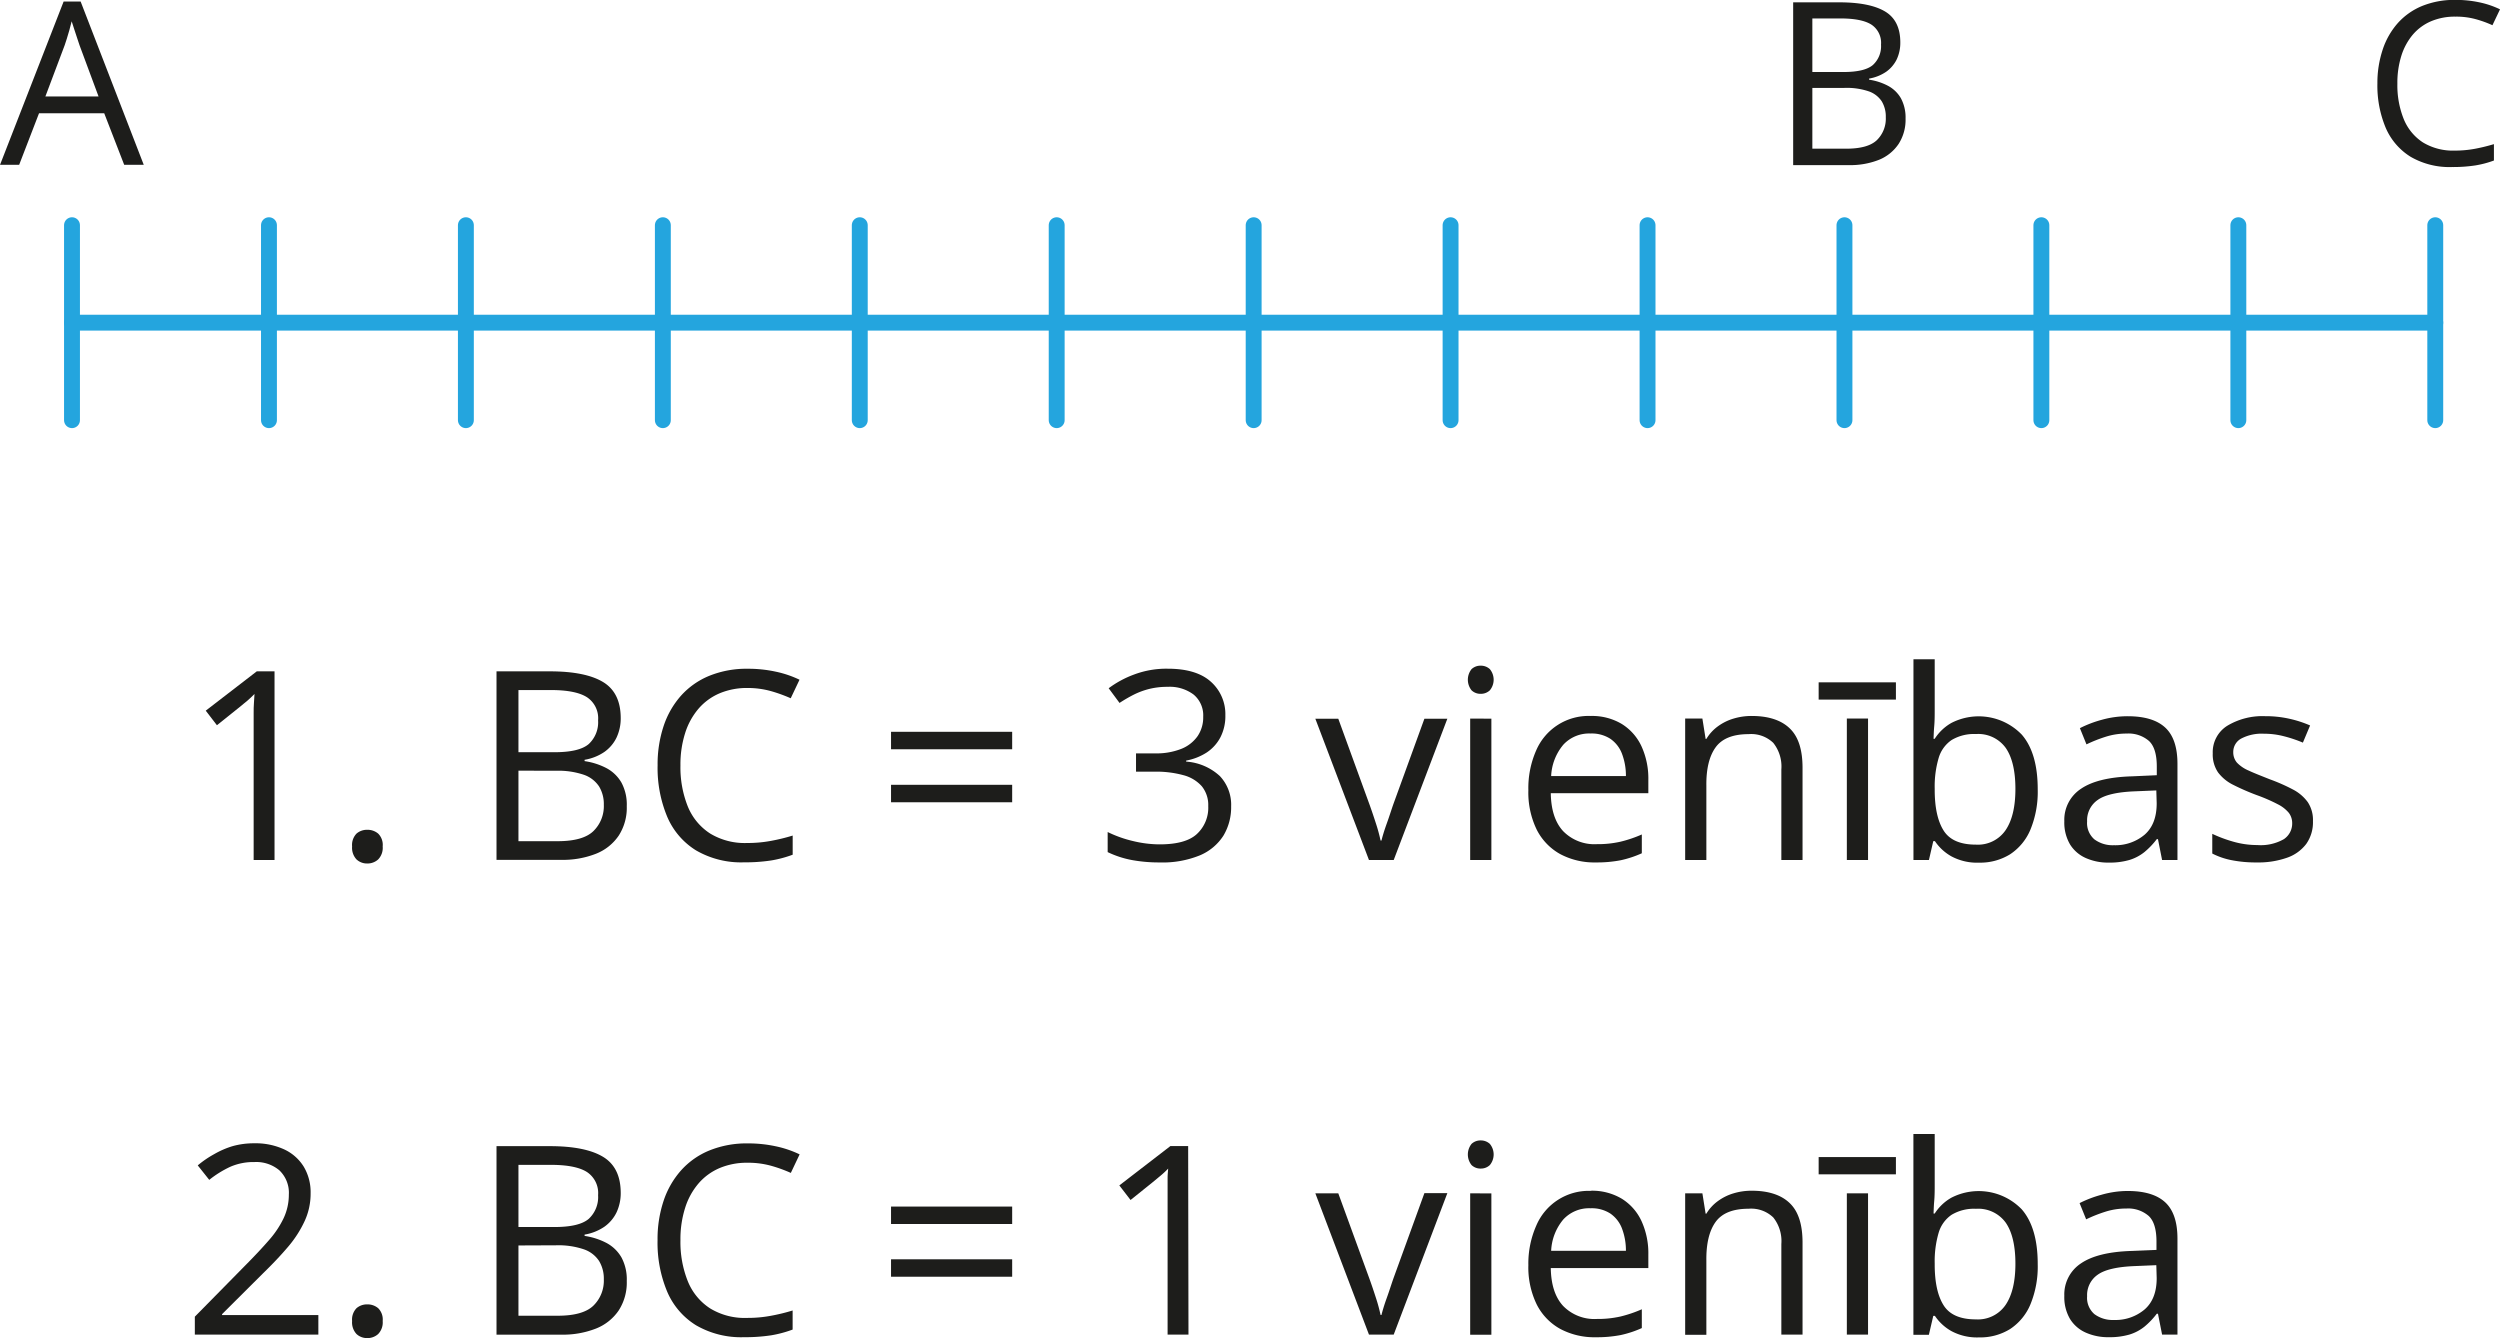 <svg xmlns="http://www.w3.org/2000/svg" width="166.43mm" height="89.09mm" viewBox="0 0 471.76 252.54"><defs><style>.cls-1{fill:none;stroke:#24a5de;stroke-linecap:round;stroke-linejoin:round;stroke-width:3px;}.cls-2{fill:#1d1d1b;}</style></defs><g id="Слой_2" data-name="Слой 2"><g id="Слой_1-2" data-name="Слой 1"><line class="cls-1" x1="13.58" y1="42.5" x2="13.58" y2="79.29"/><line class="cls-1" x1="459.55" y1="42.5" x2="459.55" y2="79.29"/><line class="cls-1" x1="199.4" y1="42.5" x2="199.4" y2="79.29"/><line class="cls-1" x1="125.08" y1="42.5" x2="125.08" y2="79.29"/><line class="cls-1" x1="162.24" y1="42.5" x2="162.24" y2="79.29"/><line class="cls-1" x1="50.75" y1="42.5" x2="50.75" y2="79.29"/><line class="cls-1" x1="87.91" y1="42.5" x2="87.91" y2="79.29"/><line class="cls-1" x1="236.57" y1="42.5" x2="236.57" y2="79.29"/><line class="cls-1" x1="348.06" y1="42.5" x2="348.06" y2="79.29"/><line class="cls-1" x1="310.9" y1="42.5" x2="310.9" y2="79.29"/><line class="cls-1" x1="273.73" y1="42.5" x2="273.73" y2="79.29"/><line class="cls-1" x1="422.39" y1="42.5" x2="422.39" y2="79.29"/><line class="cls-1" x1="385.22" y1="42.5" x2="385.22" y2="79.29"/><line class="cls-1" x1="13.58" y1="60.89" x2="459.55" y2="60.89"/><path class="cls-2" d="M23.43,36.81l-3.77-9.73H7.36L3.61,36.81H0L12,6h3.21L27.12,36.81Zm-4.84-12.9L15,14.24c-.09-.25-.22-.66-.41-1.23L14,11.22c-.19-.61-.35-1.11-.48-1.49q-.21.87-.45,1.71c-.16.57-.32,1.09-.47,1.58l-.4,1.22L8.56,23.91Z" transform="translate(0 -5.71)"/><path class="cls-2" d="M338.38,6.15h8.68q5.76,0,8.65,1.72t2.89,5.85a7.36,7.36,0,0,1-.68,3.2,6.21,6.21,0,0,1-2,2.34,8.17,8.17,0,0,1-3.21,1.28v.21a11,11,0,0,1,3.56,1.15,6.13,6.13,0,0,1,2.44,2.35,7.63,7.63,0,0,1,.88,3.84,8.4,8.4,0,0,1-1.31,4.78,8.13,8.13,0,0,1-3.71,3,14.73,14.73,0,0,1-5.66,1H338.38ZM342,19.3h5.87q4,0,5.55-1.32a4.8,4.8,0,0,0,1.54-3.86,4.11,4.11,0,0,0-1.84-3.78q-1.83-1.15-5.84-1.15H342Zm0,3V33.77h6.37q4.1,0,5.79-1.6a5.66,5.66,0,0,0,1.7-4.33,5.55,5.55,0,0,0-.76-3,4.81,4.81,0,0,0-2.48-1.9A12.94,12.94,0,0,0,348,22.3Z" transform="translate(0 -5.71)"/><path class="cls-2" d="M463.33,8.85a11.46,11.46,0,0,0-4.57.87,9.36,9.36,0,0,0-3.44,2.52,11.56,11.56,0,0,0-2.17,4,17,17,0,0,0-.75,5.24,17.13,17.13,0,0,0,1.2,6.7,9.55,9.55,0,0,0,3.61,4.4,10.91,10.91,0,0,0,6,1.55,20.7,20.7,0,0,0,3.87-.35,33.87,33.87,0,0,0,3.54-.87V36a18.49,18.49,0,0,1-3.53.93,27.7,27.7,0,0,1-4.38.3,14.56,14.56,0,0,1-7.82-1.94,12,12,0,0,1-4.7-5.48,20.63,20.63,0,0,1-1.56-8.37,19.84,19.84,0,0,1,1-6.37,14.23,14.23,0,0,1,2.85-5,12.59,12.59,0,0,1,4.61-3.24,16.26,16.26,0,0,1,6.29-1.14,21.3,21.3,0,0,1,4.49.46,16.86,16.86,0,0,1,3.9,1.32l-1.43,3a20.93,20.93,0,0,0-3.22-1.16A13.87,13.87,0,0,0,463.33,8.85Z" transform="translate(0 -5.71)"/><path class="cls-2" d="M51.8,168H47.86v-25.2c0-1,0-1.78,0-2.47s0-1.32.05-1.9.06-1.16.11-1.76q-.77.78-1.41,1.32L45,139.31l-4.07,3.26-2.11-2.75,9.63-7.42H51.8Z" transform="translate(0 -5.71)"/><path class="cls-2" d="M66.44,165.44a3.08,3.08,0,0,1,.83-2.42,3,3,0,0,1,2-.72,3.1,3.1,0,0,1,2.09.72,3,3,0,0,1,.85,2.42,3.14,3.14,0,0,1-.85,2.45,3,3,0,0,1-2.09.77,2.88,2.88,0,0,1-2-.77A3.21,3.21,0,0,1,66.44,165.44Z" transform="translate(0 -5.71)"/><path class="cls-2" d="M93.69,132.4h10.08q6.66,0,10,2t3.36,6.79a8.56,8.56,0,0,1-.79,3.71,7.08,7.08,0,0,1-2.3,2.71,9.3,9.3,0,0,1-3.73,1.48v.25a12.91,12.91,0,0,1,4.14,1.33,7.12,7.12,0,0,1,2.82,2.73,8.75,8.75,0,0,1,1,4.45,9.68,9.68,0,0,1-1.52,5.55,9.3,9.3,0,0,1-4.29,3.42,17,17,0,0,1-6.57,1.15H93.69Zm4.14,15.26h6.81c3.1,0,5.24-.51,6.44-1.53a5.6,5.6,0,0,0,1.78-4.48,4.76,4.76,0,0,0-2.12-4.38q-2.13-1.34-6.78-1.34H97.83Zm0,3.48v13.31h7.4q4.74,0,6.71-1.87a6.58,6.58,0,0,0,2-5,6.41,6.41,0,0,0-.89-3.45,5.64,5.64,0,0,0-2.87-2.21,15,15,0,0,0-5.29-.76Z" transform="translate(0 -5.71)"/><path class="cls-2" d="M141.09,135.54a13.27,13.27,0,0,0-5.29,1,10.87,10.87,0,0,0-4,2.92,13.16,13.16,0,0,0-2.52,4.61,19.49,19.49,0,0,0-.88,6.08,19.87,19.87,0,0,0,1.4,7.78A11,11,0,0,0,134,163a12.58,12.58,0,0,0,7,1.79,23.63,23.63,0,0,0,4.48-.4,36.1,36.1,0,0,0,4.1-1V167a21.66,21.66,0,0,1-4.08,1.09,32.51,32.51,0,0,1-5.09.35,16.91,16.91,0,0,1-9.06-2.25,13.81,13.81,0,0,1-5.45-6.36,23.9,23.9,0,0,1-1.81-9.71,22.76,22.76,0,0,1,1.13-7.38A16.4,16.4,0,0,1,128.5,137a14.57,14.57,0,0,1,5.35-3.76,18.7,18.7,0,0,1,7.29-1.33,24.59,24.59,0,0,1,5.2.54,19.76,19.76,0,0,1,4.53,1.53l-1.66,3.5a28,28,0,0,0-3.73-1.35A16.24,16.24,0,0,0,141.09,135.54Z" transform="translate(0 -5.71)"/><path class="cls-2" d="M168.14,147.1v-3.29H191v3.29Zm0,10v-3.29H191v3.29Z" transform="translate(0 -5.71)"/><path class="cls-2" d="M231.23,140.7a8.72,8.72,0,0,1-.93,4.14,7.76,7.76,0,0,1-2.57,2.86,10.77,10.77,0,0,1-3.9,1.54v.19a10.43,10.43,0,0,1,6.36,2.73,7.88,7.88,0,0,1,2.13,5.74,10.4,10.4,0,0,1-1.44,5.48,9.75,9.75,0,0,1-4.43,3.73,18.59,18.59,0,0,1-7.63,1.35,28.36,28.36,0,0,1-5.22-.45,18.35,18.35,0,0,1-4.58-1.5v-3.79a22.42,22.42,0,0,0,4.81,1.71,21.43,21.43,0,0,0,5,.62c3.24,0,5.59-.64,7-1.93a6.74,6.74,0,0,0,2.17-5.29,5.62,5.62,0,0,0-1.21-3.74,7,7,0,0,0-3.45-2.09,19.42,19.42,0,0,0-5.42-.67h-3.55v-3.45H218a12.74,12.74,0,0,0,4.91-.85,6.85,6.85,0,0,0,3.08-2.4,6.29,6.29,0,0,0,1.06-3.66,5.11,5.11,0,0,0-1.8-4.18,7.51,7.51,0,0,0-4.89-1.47,14.25,14.25,0,0,0-3.46.39,14.49,14.49,0,0,0-2.92,1.07,27.26,27.26,0,0,0-2.72,1.58l-2.05-2.77A18.87,18.87,0,0,1,214,133a17.29,17.29,0,0,1,6.35-1.1c3.63,0,6.36.83,8.17,2.48A8.19,8.19,0,0,1,231.23,140.7Z" transform="translate(0 -5.71)"/><path class="cls-2" d="M258.33,168l-10.12-26.66h4.33l5.87,16.13c.4,1.1.81,2.32,1.24,3.65a31.58,31.58,0,0,1,.87,3.21h.17c.2-.81.52-1.89,1-3.22s.86-2.55,1.24-3.64l5.86-16.13h4.33L263,168Z" transform="translate(0 -5.71)"/><path class="cls-2" d="M279.43,131.33a2.48,2.48,0,0,1,1.71.65,3.14,3.14,0,0,1,0,4,2.45,2.45,0,0,1-1.71.66,2.42,2.42,0,0,1-1.74-.66,3.21,3.21,0,0,1,0-4A2.45,2.45,0,0,1,279.43,131.33Zm2,10V168h-4V141.31Z" transform="translate(0 -5.71)"/><path class="cls-2" d="M300.2,140.82a10.91,10.91,0,0,1,5.84,1.51,9.8,9.8,0,0,1,3.72,4.22,14.62,14.62,0,0,1,1.29,6.34v2.51H292.64c.05,3.13.82,5.51,2.33,7.15a8.24,8.24,0,0,0,6.38,2.46,19.29,19.29,0,0,0,4.47-.47,23.72,23.72,0,0,0,4-1.36v3.55a19.92,19.92,0,0,1-4,1.32,23.6,23.6,0,0,1-4.68.41,13.69,13.69,0,0,1-6.71-1.57,10.87,10.87,0,0,1-4.44-4.61,16,16,0,0,1-1.58-7.44,17.64,17.64,0,0,1,1.45-7.46,10.75,10.75,0,0,1,10.3-6.56Zm-.05,3.31a6.62,6.62,0,0,0-5.15,2.12,9.88,9.88,0,0,0-2.29,5.91h14.11a11.75,11.75,0,0,0-.74-4.2,6,6,0,0,0-2.18-2.82A6.46,6.46,0,0,0,300.15,144.13Z" transform="translate(0 -5.71)"/><path class="cls-2" d="M330.54,140.82q4.75,0,7.18,2.33c1.62,1.54,2.43,4,2.43,7.45V168h-4v-17.1a7.15,7.15,0,0,0-1.52-5,6,6,0,0,0-4.66-1.65q-4.43,0-6.23,2.5T322,154v14h-4V141.31h3.25l.61,3.84H322a8.06,8.06,0,0,1,2.17-2.37,9.63,9.63,0,0,1,2.94-1.46A11.76,11.76,0,0,1,330.54,140.82Z" transform="translate(0 -5.71)"/><path class="cls-2" d="M357.77,134.47v3.26H343.19v-3.26ZM352.51,168h-4V141.31h4Z" transform="translate(0 -5.71)"/><path class="cls-2" d="M365.09,130.12v9.46c0,1.09,0,2.14-.09,3.16s-.1,1.82-.13,2.39h.22a9,9,0,0,1,3.16-3,11.29,11.29,0,0,1,13.28,2.22q3,3.47,3,10.31a18.76,18.76,0,0,1-1.37,7.59,10.31,10.31,0,0,1-3.84,4.67,10.72,10.72,0,0,1-5.86,1.58,10.21,10.21,0,0,1-5.2-1.18,9.11,9.11,0,0,1-3.13-2.88h-.31L364,168h-2.92V130.12Zm7.79,14.11a8.24,8.24,0,0,0-4.6,1.13,6.23,6.23,0,0,0-2.45,3.41,19,19,0,0,0-.74,5.75v.22c0,3.36.56,5.92,1.68,7.7s3.15,2.66,6.11,2.66a6.32,6.32,0,0,0,5.58-2.72c1.24-1.82,1.86-4.41,1.86-7.79s-.61-6-1.84-7.76A6.4,6.4,0,0,0,372.88,144.23Z" transform="translate(0 -5.71)"/><path class="cls-2" d="M401.51,140.87q4.77,0,7.08,2.14t2.31,6.84V168H408l-.78-3.94H407a14.49,14.49,0,0,1-2.34,2.45,8.49,8.49,0,0,1-2.81,1.48,13.25,13.25,0,0,1-3.9.5,10.31,10.31,0,0,1-4.32-.85,6.66,6.66,0,0,1-3-2.58,8.12,8.12,0,0,1-1.08-4.38,7,7,0,0,1,3.16-6.13q3.16-2.15,9.63-2.34L407,152v-1.63c0-2.3-.49-3.92-1.48-4.84a5.89,5.89,0,0,0-4.19-1.39,12.9,12.9,0,0,0-4,.61,27.26,27.26,0,0,0-3.6,1.43l-1.24-3.06a21.41,21.41,0,0,1,4.14-1.58A17.92,17.92,0,0,1,401.51,140.87Zm5.4,14-4.06.17c-3.32.13-5.67.67-7,1.63a4.67,4.67,0,0,0-2,4.06,4.06,4.06,0,0,0,1.38,3.38,5.78,5.78,0,0,0,3.68,1.1,8.56,8.56,0,0,0,5.81-2q2.27-2,2.26-5.92Z" transform="translate(0 -5.71)"/><path class="cls-2" d="M436.47,160.67a7.07,7.07,0,0,1-1.27,4.3,7.69,7.69,0,0,1-3.65,2.61,16.26,16.26,0,0,1-5.66.88,23.44,23.44,0,0,1-4.84-.44,13.8,13.8,0,0,1-3.58-1.24v-3.72a25.14,25.14,0,0,0,3.89,1.46,16.45,16.45,0,0,0,4.63.66,8.79,8.79,0,0,0,5-1.12,3.55,3.55,0,0,0,1.56-3,3.21,3.21,0,0,0-.62-1.94,6.4,6.4,0,0,0-2.08-1.63,31.66,31.66,0,0,0-4-1.74,43.17,43.17,0,0,1-4.42-1.93,8,8,0,0,1-2.87-2.35,6,6,0,0,1-1-3.6,5.86,5.86,0,0,1,2.74-5.2,12.87,12.87,0,0,1,7.19-1.81,20.25,20.25,0,0,1,4.51.48,21.52,21.52,0,0,1,3.93,1.27l-1.36,3.24a24.78,24.78,0,0,0-3.53-1.19,14.88,14.88,0,0,0-3.82-.49,8.3,8.3,0,0,0-4.3.92,2.86,2.86,0,0,0-1.49,2.53,3,3,0,0,0,.69,2,6.62,6.62,0,0,0,2.23,1.51c1,.47,2.37,1,4,1.65a34.12,34.12,0,0,1,4.33,1.91,8.05,8.05,0,0,1,2.81,2.39A6.11,6.11,0,0,1,436.47,160.67Z" transform="translate(0 -5.71)"/><path class="cls-2" d="M60.07,257.56H36.76v-3.38l9.51-9.66q2.65-2.67,4.47-4.77a17.87,17.87,0,0,0,2.76-4.12,10.43,10.43,0,0,0,1-4.46,5.86,5.86,0,0,0-1.79-4.61A6.77,6.77,0,0,0,48,225a10.92,10.92,0,0,0-4.52.88,19.42,19.42,0,0,0-4,2.48l-2.17-2.73a19,19,0,0,1,3.08-2.11A16.39,16.39,0,0,1,43.88,222a14.88,14.88,0,0,1,4.07-.54,12.89,12.89,0,0,1,5.67,1.15,8.56,8.56,0,0,1,3.69,3.26,9.39,9.39,0,0,1,1.3,5,12.34,12.34,0,0,1-1.12,5.25A21.16,21.16,0,0,1,54.35,241c-1.34,1.58-2.92,3.25-4.72,5L41.9,253.7v.17H60.07Z" transform="translate(0 -5.71)"/><path class="cls-2" d="M66.44,255a3.08,3.08,0,0,1,.83-2.42,3,3,0,0,1,2-.72,3.1,3.1,0,0,1,2.09.72,3,3,0,0,1,.85,2.42,3.14,3.14,0,0,1-.85,2.45,3,3,0,0,1-2.09.77,2.88,2.88,0,0,1-2-.77A3.21,3.21,0,0,1,66.44,255Z" transform="translate(0 -5.71)"/><path class="cls-2" d="M93.69,222h10.08q6.66,0,10,2t3.36,6.79a8.56,8.56,0,0,1-.79,3.71,7.08,7.08,0,0,1-2.3,2.71,9.3,9.3,0,0,1-3.73,1.48v.25a12.91,12.91,0,0,1,4.14,1.33,7.12,7.12,0,0,1,2.82,2.73,8.75,8.75,0,0,1,1,4.45,9.68,9.68,0,0,1-1.52,5.55,9.3,9.3,0,0,1-4.29,3.42,17,17,0,0,1-6.57,1.15H93.69Zm4.14,15.26h6.81c3.1,0,5.24-.51,6.44-1.53a5.6,5.6,0,0,0,1.78-4.48,4.76,4.76,0,0,0-2.12-4.38q-2.13-1.34-6.78-1.34H97.83Zm0,3.48V254h7.4q4.74,0,6.71-1.87a6.58,6.58,0,0,0,2-5,6.41,6.41,0,0,0-.89-3.45,5.58,5.58,0,0,0-2.87-2.21,15,15,0,0,0-5.29-.76Z" transform="translate(0 -5.71)"/><path class="cls-2" d="M141.09,225.13a13.27,13.27,0,0,0-5.29,1,10.87,10.87,0,0,0-4,2.92,13.07,13.07,0,0,0-2.52,4.61,19.49,19.49,0,0,0-.88,6.08,19.87,19.87,0,0,0,1.4,7.78,11,11,0,0,0,4.19,5.09,12.5,12.5,0,0,0,7,1.8,23.63,23.63,0,0,0,4.48-.4,36.1,36.1,0,0,0,4.1-1v3.6a21.66,21.66,0,0,1-4.08,1.09,32.51,32.51,0,0,1-5.09.35,16.91,16.91,0,0,1-9.06-2.25,13.81,13.81,0,0,1-5.45-6.36,23.9,23.9,0,0,1-1.81-9.71,22.76,22.76,0,0,1,1.13-7.38,16.4,16.4,0,0,1,3.31-5.78,14.57,14.57,0,0,1,5.35-3.76,18.7,18.7,0,0,1,7.29-1.33,24.59,24.59,0,0,1,5.2.54,19.76,19.76,0,0,1,4.53,1.53l-1.66,3.5a26.62,26.62,0,0,0-3.73-1.35A16.24,16.24,0,0,0,141.09,225.13Z" transform="translate(0 -5.71)"/><path class="cls-2" d="M168.14,236.69V233.4H191v3.29Zm0,9.95v-3.29H191v3.29Z" transform="translate(0 -5.71)"/><path class="cls-2" d="M224.27,257.56h-3.94v-25.2c0-1,0-1.78,0-2.47s0-1.32,0-1.9.06-1.16.11-1.76a16.36,16.36,0,0,1-1.41,1.32l-1.63,1.35-4.06,3.26-2.12-2.75,9.63-7.42h3.36Z" transform="translate(0 -5.71)"/><path class="cls-2" d="M258.33,257.56,248.21,230.9h4.33L258.41,247c.4,1.1.81,2.32,1.24,3.65a31.58,31.58,0,0,1,.87,3.21h.17c.2-.81.52-1.89,1-3.22s.86-2.55,1.24-3.64l5.86-16.13h4.33L263,257.56Z" transform="translate(0 -5.71)"/><path class="cls-2" d="M279.43,220.92a2.48,2.48,0,0,1,1.71.65,3.14,3.14,0,0,1,0,4,2.45,2.45,0,0,1-1.71.66,2.42,2.42,0,0,1-1.74-.66,3.21,3.21,0,0,1,0-4A2.45,2.45,0,0,1,279.43,220.92Zm2,10v26.66h-4V230.9Z" transform="translate(0 -5.71)"/><path class="cls-2" d="M300.2,230.41a10.91,10.91,0,0,1,5.84,1.51,9.8,9.8,0,0,1,3.72,4.22,14.62,14.62,0,0,1,1.29,6.34V245H292.64c.05,3.13.82,5.51,2.33,7.15a8.24,8.24,0,0,0,6.38,2.46,19.29,19.29,0,0,0,4.47-.47,23.72,23.72,0,0,0,4-1.36v3.55a19.92,19.92,0,0,1-4,1.32,23.6,23.6,0,0,1-4.68.41,13.69,13.69,0,0,1-6.71-1.57,10.87,10.87,0,0,1-4.44-4.61,16,16,0,0,1-1.58-7.44A17.64,17.64,0,0,1,289.9,237a10.75,10.75,0,0,1,10.3-6.56Zm-.05,3.31a6.62,6.62,0,0,0-5.15,2.12,9.88,9.88,0,0,0-2.29,5.91h14.11a11.75,11.75,0,0,0-.74-4.2,6,6,0,0,0-2.18-2.82A6.46,6.46,0,0,0,300.15,233.72Z" transform="translate(0 -5.71)"/><path class="cls-2" d="M330.54,230.41q4.75,0,7.18,2.33c1.62,1.54,2.43,4,2.43,7.45v17.37h-4v-17.1a7.15,7.15,0,0,0-1.52-5,6,6,0,0,0-4.66-1.65q-4.43,0-6.23,2.5T322,243.6v14h-4V230.9h3.25l.61,3.84H322a8.06,8.06,0,0,1,2.17-2.37,9.63,9.63,0,0,1,2.94-1.46A11.76,11.76,0,0,1,330.54,230.41Z" transform="translate(0 -5.71)"/><path class="cls-2" d="M357.77,224.06v3.26H343.19v-3.26Zm-5.26,33.5h-4V230.9h4Z" transform="translate(0 -5.71)"/><path class="cls-2" d="M365.09,219.71v9.46c0,1.09,0,2.14-.09,3.16s-.1,1.82-.13,2.39h.22a9,9,0,0,1,3.16-3,11.29,11.29,0,0,1,13.28,2.22q3,3.47,3,10.31a18.76,18.76,0,0,1-1.37,7.59,10.31,10.31,0,0,1-3.84,4.67,10.72,10.72,0,0,1-5.86,1.58,10.21,10.21,0,0,1-5.2-1.18,9.11,9.11,0,0,1-3.13-2.88h-.31l-.83,3.57h-2.92V219.71Zm7.79,14.11a8.24,8.24,0,0,0-4.6,1.13,6.23,6.23,0,0,0-2.45,3.41,19,19,0,0,0-.74,5.75v.22c0,3.36.56,5.92,1.68,7.7s3.15,2.66,6.11,2.66a6.32,6.32,0,0,0,5.58-2.72c1.24-1.82,1.86-4.41,1.86-7.79s-.61-6-1.84-7.76A6.4,6.4,0,0,0,372.88,233.82Z" transform="translate(0 -5.71)"/><path class="cls-2" d="M401.51,230.46q4.77,0,7.08,2.14t2.31,6.84v18.12H408l-.78-3.94H407a14.49,14.49,0,0,1-2.34,2.45,8.49,8.49,0,0,1-2.81,1.48,13.25,13.25,0,0,1-3.9.5,10.31,10.31,0,0,1-4.32-.85,6.66,6.66,0,0,1-3-2.58,8.12,8.12,0,0,1-1.08-4.38,7,7,0,0,1,3.16-6.13q3.16-2.15,9.63-2.34l4.6-.19V240c0-2.3-.49-3.92-1.48-4.84a5.89,5.89,0,0,0-4.19-1.39,12.9,12.9,0,0,0-4,.61,27.26,27.26,0,0,0-3.6,1.43l-1.24-3.06a21.41,21.41,0,0,1,4.14-1.58A17.92,17.92,0,0,1,401.51,230.46Zm5.4,14-4.06.17c-3.32.13-5.67.67-7,1.63a4.67,4.67,0,0,0-2,4.06,4.06,4.06,0,0,0,1.38,3.38,5.78,5.78,0,0,0,3.68,1.1,8.51,8.51,0,0,0,5.81-2q2.27-2,2.26-5.91Z" transform="translate(0 -5.71)"/></g></g></svg>